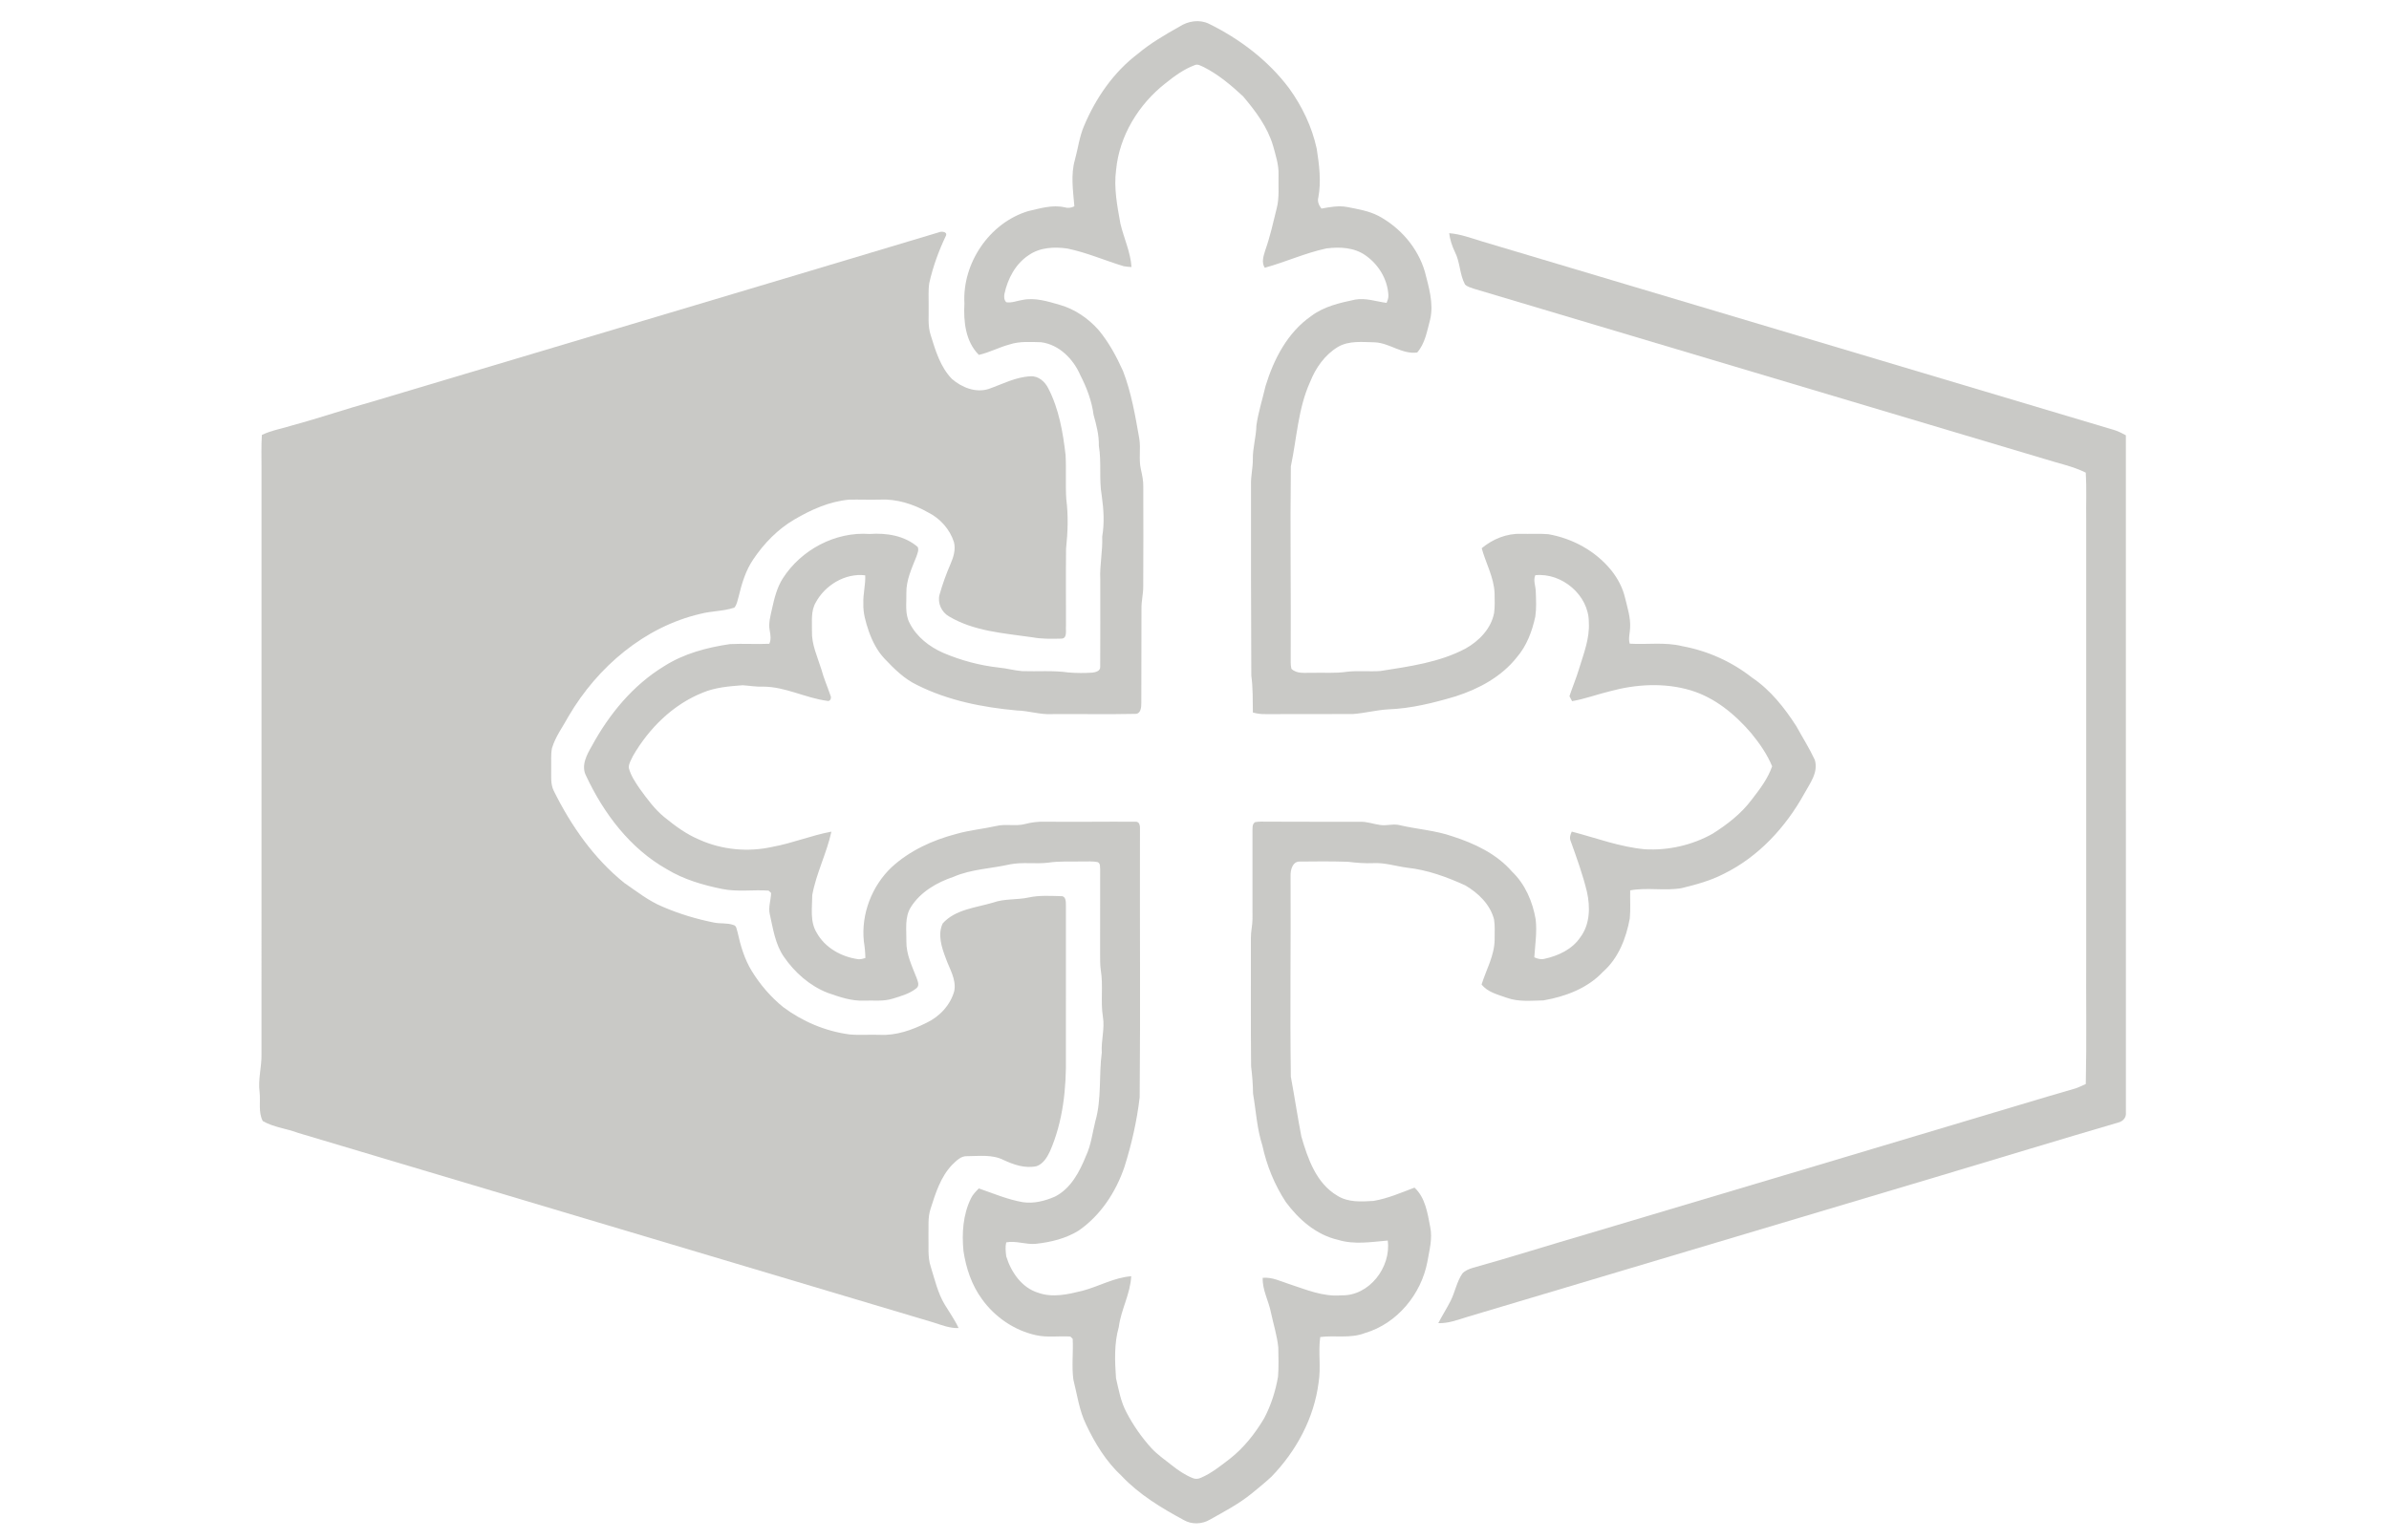 <?xml version="1.0" encoding="UTF-8" standalone="no"?><svg xmlns="http://www.w3.org/2000/svg" xmlns:xlink="http://www.w3.org/1999/xlink" fill="#000000" height="898" viewBox="0 0 1393 898" width="1393"><g fill="#c9c9c6"><path d="M 687.71 15.53 C 692.74 12.26 699.30 11.16 704.85 13.83 C 722.95 22.74 739.50 35.26 751.66 51.49 C 759.27 62.01 765.00 73.99 767.76 86.71 C 769.22 96.12 770.48 105.78 768.69 115.25 C 768.04 117.63 769.10 119.81 770.52 121.66 C 775.46 120.76 780.55 119.79 785.57 120.75 C 791.76 121.99 798.13 122.97 803.79 125.93 C 816.55 132.76 826.72 144.51 830.83 158.48 C 833.13 167.56 836.08 176.96 833.90 186.39 C 832.09 193.02 831.03 200.25 826.34 205.61 C 817.56 206.75 810.41 200.18 801.86 199.67 C 794.58 199.55 786.71 198.49 780.12 202.35 C 772.51 206.95 767.15 214.56 763.92 222.74 C 756.88 238.26 756.17 255.53 752.68 271.98 C 752.22 309.00 752.80 346.03 752.59 383.05 C 752.63 385.39 752.43 387.78 753.01 390.07 C 756.18 393.20 760.97 392.29 764.99 392.42 C 771.82 392.21 778.70 392.84 785.48 391.79 C 791.93 391.07 798.45 391.83 804.92 391.36 C 821.83 388.69 839.29 386.38 854.63 378.23 C 862.45 373.84 869.48 366.61 871.19 357.53 C 871.73 353.71 871.51 349.82 871.47 345.98 C 871.11 336.72 866.36 328.52 863.97 319.75 C 870.34 314.43 878.57 311.03 886.95 311.37 C 892.24 311.48 897.55 311.14 902.83 311.57 C 916.97 314.05 930.37 321.37 939.47 332.57 C 943.28 337.31 946.19 342.83 947.59 348.78 C 948.93 354.44 950.83 360.12 950.51 366.01 C 950.46 369.15 949.33 372.31 950.28 375.43 C 960.45 376.05 970.81 374.37 980.83 376.86 C 995.66 379.57 1009.76 385.88 1021.61 395.23 C 1032.40 402.46 1040.55 412.87 1047.51 423.69 C 1051.06 430.19 1055.08 436.47 1058.19 443.20 C 1060.40 450.50 1055.36 456.85 1052.07 462.87 C 1041.28 482.40 1025.46 499.64 1005.28 509.59 C 997.50 513.65 988.99 515.93 980.52 518.01 C 970.61 519.73 960.42 517.46 950.54 519.31 C 950.41 524.77 950.84 530.26 950.31 535.72 C 948.17 547.22 943.73 558.84 934.74 566.75 C 925.69 576.46 912.80 581.23 900.01 583.48 C 892.87 583.62 885.44 584.45 878.58 581.95 C 873.38 580.09 867.49 578.76 863.90 574.20 C 866.60 565.55 871.41 557.35 871.50 548.06 C 871.45 544.14 871.80 540.17 871.17 536.28 C 868.94 527.52 861.97 520.86 854.41 516.41 C 843.63 511.49 832.30 507.36 820.46 506.08 C 813.88 505.21 807.44 503.06 800.74 503.43 C 795.80 503.64 790.89 503.25 786.01 502.63 C 776.67 502.35 767.32 502.34 757.98 502.50 C 753.63 502.32 752.38 507.48 752.52 510.93 C 752.72 549.95 752.14 588.97 752.67 627.98 C 754.83 639.58 756.57 651.25 758.80 662.84 C 762.55 675.80 767.51 690.20 779.82 697.41 C 786.11 701.39 793.74 700.87 800.85 700.44 C 809.16 699.05 816.94 695.63 824.78 692.68 C 831.11 698.54 832.37 707.50 833.92 715.54 C 835.38 722.31 833.46 729.12 832.32 735.78 C 828.78 754.80 814.67 772.00 795.87 777.50 C 787.51 780.80 778.44 778.72 769.81 779.82 C 768.57 788.58 770.33 797.58 768.86 806.37 C 766.24 827.13 755.81 846.41 741.33 861.32 C 737.71 864.68 733.86 867.79 730.04 870.93 C 722.55 877.07 713.94 881.56 705.55 886.29 C 700.90 889.06 694.91 889.29 690.20 886.55 C 677.20 879.51 664.30 871.75 654.08 860.92 C 645.05 852.57 638.51 841.94 633.31 830.90 C 629.27 822.66 628.10 813.47 625.87 804.67 C 624.81 796.78 625.89 788.78 625.47 780.87 C 625.13 780.53 624.45 779.87 624.11 779.53 C 617.41 779.10 610.58 780.25 603.96 778.72 C 591.33 775.92 580.04 768.14 572.54 757.66 C 566.55 749.50 563.30 739.62 561.79 729.69 C 560.78 719.29 561.49 708.41 566.18 698.91 C 567.23 696.65 569.03 694.91 570.75 693.16 C 579.24 696.07 587.56 699.67 596.46 701.18 C 602.85 702.13 609.36 700.44 615.20 697.89 C 624.40 693.17 629.44 683.53 633.16 674.34 C 636.21 667.89 636.97 660.75 638.70 653.91 C 642.43 640.89 640.66 627.20 642.44 613.93 C 641.99 606.91 644.26 599.98 643.09 592.99 C 641.65 584.03 643.35 574.90 641.87 565.95 C 641.40 562.65 641.47 559.31 641.46 556.00 C 641.52 539.66 641.45 523.33 641.49 507.00 C 641.33 505.55 641.71 503.65 640.15 502.87 C 637.15 502.18 634.05 502.51 631.01 502.45 C 624.35 502.60 617.64 502.15 611.04 503.17 C 603.65 504.04 596.14 502.69 588.82 504.15 C 577.92 506.64 566.48 506.88 556.09 511.36 C 546.34 514.65 536.83 520.10 531.18 528.96 C 527.34 534.96 528.62 542.33 528.50 549.06 C 528.37 556.62 531.81 563.49 534.46 570.36 C 535.09 572.23 536.32 574.75 534.43 576.33 C 530.49 579.57 525.42 580.95 520.64 582.43 C 515.25 584.18 509.53 583.43 503.97 583.60 C 496.56 583.99 489.45 581.46 482.57 579.06 C 472.11 574.97 463.33 567.16 457.02 557.97 C 452.03 550.71 450.77 541.77 448.89 533.37 C 447.85 529.17 449.54 525.01 449.61 520.82 C 449.25 520.47 448.53 519.79 448.17 519.45 C 439.13 518.81 429.95 520.33 421.00 518.47 C 409.82 516.20 398.68 512.95 388.86 506.99 C 367.44 494.94 352.03 474.48 341.76 452.53 C 338.64 446.56 342.14 440.23 345.13 435.04 C 355.20 416.50 369.17 399.51 387.36 388.49 C 398.85 381.17 412.23 377.65 425.58 375.68 C 433.24 375.28 440.92 375.84 448.58 375.49 C 449.74 372.98 449.28 370.24 448.79 367.63 C 448.00 363.35 449.28 359.12 450.18 354.97 C 451.53 348.87 453.06 342.65 456.46 337.32 C 467.16 320.62 487.10 310.00 507.00 311.44 C 516.84 310.73 527.42 312.35 535.10 319.02 C 535.93 320.84 534.90 322.83 534.36 324.59 C 531.65 331.45 528.34 338.38 528.49 345.94 C 528.65 351.77 527.52 358.06 530.41 363.44 C 534.43 371.47 541.94 377.25 550.04 380.81 C 560.34 385.19 571.25 388.12 582.38 389.36 C 586.98 389.78 591.45 391.09 596.06 391.44 C 605.04 391.75 614.07 390.94 623.00 392.22 C 627.65 392.59 632.34 392.62 637.00 392.31 C 638.87 392.07 641.60 391.38 641.51 389.00 C 641.65 372.00 641.52 355.00 641.55 338.00 C 641.15 329.62 643.04 321.38 642.68 313.00 C 644.06 305.05 643.53 297.01 642.41 289.07 C 640.72 279.43 642.36 269.58 640.72 259.93 C 640.88 253.75 639.27 247.83 637.65 241.94 C 636.59 233.78 633.64 226.04 629.89 218.76 C 625.84 209.38 617.59 201.00 607.10 199.61 C 600.89 199.44 594.49 198.96 588.50 200.95 C 582.45 202.59 576.88 205.62 570.76 206.99 C 562.96 199.19 561.75 187.48 562.34 177.01 C 561.04 153.54 576.91 129.95 599.55 123.13 C 606.46 121.54 613.59 119.31 620.73 120.91 C 622.66 121.49 624.66 121.27 626.45 120.32 C 625.73 111.35 624.24 102.11 626.75 93.27 C 628.59 86.65 629.37 79.71 632.13 73.36 C 638.96 57.13 649.32 42.09 663.45 31.39 C 670.87 25.15 679.29 20.27 687.71 15.53 M 696.57 38.02 C 690.26 40.37 684.77 44.40 679.56 48.59 C 663.95 60.80 652.68 79.18 650.79 99.08 C 649.37 109.63 651.45 120.11 653.30 130.46 C 655.31 138.92 659.19 146.97 659.77 155.75 C 658.24 155.69 656.72 155.53 655.23 155.27 C 644.28 151.96 633.71 147.31 622.48 144.98 C 614.79 143.85 606.33 144.24 599.77 148.87 C 592.09 153.93 587.59 162.56 585.69 171.36 C 585.37 173.05 585.41 175.02 586.78 176.28 C 589.99 176.80 593.08 175.39 596.22 174.94 C 603.58 173.42 610.90 175.80 617.92 177.79 C 626.71 180.30 634.54 185.66 640.57 192.47 C 646.55 199.65 651.03 207.95 654.84 216.44 C 659.70 229.09 661.96 242.49 664.30 255.77 C 665.28 261.73 663.87 267.83 665.24 273.74 C 666.00 277.10 666.73 280.48 666.63 283.95 C 666.69 303.32 666.73 322.69 666.60 342.06 C 666.65 346.39 665.50 350.61 665.58 354.94 C 665.60 373.31 665.51 391.69 665.49 410.06 C 665.46 412.52 665.28 416.37 661.98 416.37 C 645.66 416.72 629.31 416.37 612.99 416.51 C 606.22 416.83 599.72 414.54 593.00 414.39 C 572.97 412.59 552.77 408.60 534.68 399.50 C 527.25 395.97 521.36 390.08 515.77 384.18 C 511.47 379.63 508.61 373.93 506.54 368.07 C 504.80 362.90 503.20 357.56 503.42 352.04 C 503.16 346.50 504.76 341.10 504.50 335.56 C 492.81 334.14 481.07 341.29 475.61 351.47 C 472.71 356.52 473.55 362.49 473.44 368.05 C 473.19 375.88 476.66 383.11 478.94 390.43 C 480.32 395.57 482.47 400.45 484.17 405.48 C 485.03 406.84 484.21 409.44 482.24 408.76 C 469.63 407.08 457.93 400.52 445.04 400.48 C 441.00 400.67 437.02 399.92 433.00 399.67 C 425.14 400.27 417.10 400.90 409.74 403.99 C 392.33 410.94 378.36 424.84 369.07 440.91 C 368.06 443.09 366.59 445.29 366.62 447.78 C 367.77 452.31 370.45 456.27 373.07 460.09 C 377.35 465.97 381.67 471.94 387.35 476.58 C 393.65 481.74 400.32 486.64 407.89 489.79 C 421.12 495.72 436.26 497.09 450.38 493.93 C 462.06 491.82 473.11 487.22 484.78 485.06 C 482.05 497.67 475.93 509.33 473.62 522.04 C 473.60 529.38 472.15 537.43 476.21 544.03 C 481.09 552.82 490.64 558.11 500.39 559.45 C 501.82 559.57 503.23 559.20 504.59 558.77 C 504.53 555.48 504.23 552.20 503.69 548.95 C 502.06 533.17 508.36 516.74 519.86 505.84 C 530.43 496.08 543.92 489.95 557.75 486.35 C 565.30 484.19 573.16 483.49 580.81 481.78 C 586.37 480.38 592.16 482.08 597.71 480.61 C 601.41 479.62 605.21 479.17 609.05 479.25 C 626.75 479.45 644.46 479.15 662.16 479.27 C 664.69 479.11 664.79 482.15 664.71 483.95 C 664.54 535.96 665.01 587.98 664.53 639.98 C 662.93 653.71 659.85 667.27 655.70 680.45 C 650.75 695.14 641.80 708.86 628.93 717.76 C 621.46 722.40 612.68 724.51 604.01 725.45 C 598.21 726.04 592.48 723.50 586.71 724.61 C 586.09 727.26 586.40 730.06 586.72 732.75 C 589.54 741.94 595.75 751.07 605.34 754.00 C 613.80 757.05 622.88 754.90 631.29 752.82 C 640.80 750.28 649.65 745.12 659.59 744.37 C 659.12 754.65 653.65 763.81 652.36 773.95 C 649.59 783.64 650.04 793.85 650.73 803.79 C 652.31 810.60 653.52 817.65 656.89 823.87 C 660.81 831.38 665.70 838.37 671.40 844.66 C 674.92 848.45 679.22 851.40 683.26 854.61 C 687.03 857.60 691.06 860.37 695.57 862.14 C 697.05 862.75 698.76 862.62 700.20 861.93 C 706.41 859.29 711.68 854.98 717.01 850.93 C 725.22 844.51 731.76 836.20 737.07 827.30 C 741.11 819.70 743.75 811.39 745.21 802.93 C 745.65 797.28 745.45 791.59 745.36 785.93 C 744.67 778.98 742.50 772.29 741.06 765.49 C 739.74 758.67 736.00 752.40 736.27 745.29 C 741.69 744.75 746.67 747.31 751.69 748.92 C 761.53 752.14 771.46 756.44 782.06 755.50 C 798.34 756.05 811.24 739.08 809.18 723.55 C 799.58 724.37 789.65 726.05 780.22 723.15 C 767.55 720.28 757.30 711.30 749.75 701.09 C 743.19 691.09 738.60 679.83 736.09 668.15 C 732.89 658.31 732.38 647.96 730.63 637.83 C 730.58 632.52 730.16 627.24 729.50 621.98 C 729.23 597.01 729.46 572.03 729.38 547.06 C 729.31 543.35 730.31 539.73 730.31 536.02 C 730.20 518.99 730.41 501.96 730.30 484.93 C 730.40 483.05 729.97 480.69 731.84 479.50 C 734.18 479.08 736.58 479.22 738.96 479.23 C 756.90 479.32 774.84 479.28 792.78 479.31 C 796.95 479.08 800.87 480.67 804.95 481.20 C 808.77 481.73 812.63 480.26 816.41 481.34 C 826.54 483.69 837.04 484.34 846.91 487.79 C 859.77 491.94 872.64 497.97 881.64 508.37 C 889.33 515.70 893.64 525.86 895.43 536.19 C 896.28 543.59 895.13 550.97 894.63 558.34 C 896.46 559.20 898.50 559.75 900.54 559.24 C 908.61 557.49 916.82 553.67 921.53 546.59 C 927.13 539.08 927.30 529.03 925.35 520.22 C 922.92 510.15 919.38 500.39 915.89 490.66 C 915.03 488.76 915.61 486.79 916.48 485.03 C 930.68 488.73 944.58 494.04 959.30 495.35 C 972.85 496.09 986.65 492.95 998.51 486.33 C 1007.07 480.92 1015.27 474.61 1021.37 466.44 C 1026.04 460.40 1030.81 454.23 1033.31 446.93 C 1030.38 439.90 1026.00 433.60 1021.20 427.73 C 1011.72 416.65 999.95 406.88 985.78 402.62 C 970.52 398.08 954.10 399.01 938.87 403.14 C 931.42 404.92 924.23 407.66 916.67 408.95 C 916.29 408.23 915.51 406.79 915.13 406.06 C 916.90 400.68 919.14 395.46 920.75 390.03 C 923.43 381.21 927.01 372.33 926.43 362.92 C 926.45 347.13 910.67 333.89 895.21 335.49 C 893.88 338.56 895.44 341.81 895.49 344.97 C 895.67 349.83 895.93 354.75 895.23 359.58 C 893.38 368.15 890.24 376.67 884.43 383.38 C 875.53 394.68 862.37 401.77 848.88 406.11 C 836.01 409.95 822.83 413.25 809.36 413.74 C 802.52 414.14 795.87 415.93 789.06 416.44 C 772.02 416.58 754.98 416.45 737.94 416.51 C 735.43 416.58 732.94 416.25 730.54 415.57 C 730.41 408.37 730.62 401.16 729.62 394.01 C 729.43 357.00 729.42 319.99 729.45 282.97 C 729.25 277.94 730.55 273.02 730.51 267.99 C 730.38 261.30 732.48 254.83 732.59 248.15 C 733.72 240.35 736.15 232.83 737.92 225.17 C 742.71 209.51 750.72 193.92 764.51 184.37 C 771.94 178.71 781.23 176.64 790.18 174.74 C 796.38 173.63 802.38 175.87 808.47 176.65 C 809.14 175.21 809.68 173.65 809.55 172.04 C 809.03 162.78 803.75 154.18 796.19 148.94 C 789.64 144.28 781.15 143.91 773.45 144.89 C 761.12 147.52 749.58 152.84 737.46 156.17 C 735.45 153.03 736.74 149.30 737.73 146.06 C 740.56 138.13 742.36 129.89 744.38 121.73 C 746.10 115.27 745.31 108.54 745.50 101.95 C 745.69 96.21 743.87 90.69 742.37 85.22 C 739.17 74.17 732.13 64.81 724.80 56.16 C 717.86 49.72 710.49 43.50 702.00 39.18 C 700.30 38.51 698.43 37.08 696.57 38.02 Z"/><path d="M 217.43 234.15 C 327.35 201.22 437.35 168.59 547.24 135.56 C 548.79 134.77 552.66 135.05 551.54 137.53 C 547.33 146.36 543.96 155.60 541.84 165.16 C 541.18 169.41 541.56 173.72 541.49 178.00 C 541.66 183.87 540.82 189.91 542.71 195.59 C 545.50 204.58 548.33 214.09 555.06 221.02 C 560.83 226.00 568.89 229.27 576.48 226.86 C 584.48 224.04 592.29 219.83 600.93 219.48 C 605.52 219.20 609.33 222.61 611.25 226.51 C 617.45 238.51 619.78 252.02 621.32 265.32 C 621.81 273.88 621.19 282.48 621.73 291.05 C 622.98 300.64 622.64 310.38 621.61 319.98 C 621.43 335.01 621.58 350.04 621.56 365.07 C 621.27 367.55 622.59 372.55 618.71 372.48 C 613.11 372.61 607.47 372.73 601.94 371.70 C 585.44 369.32 567.99 368.25 553.32 359.50 C 549.00 357.04 546.53 351.68 547.84 346.82 C 549.57 340.68 551.76 334.67 554.30 328.81 C 556.00 324.88 557.33 320.49 556.24 316.21 C 553.83 308.61 548.10 302.28 540.99 298.77 C 532.52 293.99 522.83 290.91 513.03 291.40 C 507.02 291.58 501.02 291.29 495.01 291.43 C 483.62 292.49 472.96 297.24 463.21 302.99 C 453.54 308.63 445.56 316.86 439.32 326.09 C 434.81 332.65 432.51 340.38 430.67 348.04 C 430.01 350.19 429.73 352.62 428.20 354.38 C 421.81 356.57 414.91 356.30 408.41 358.02 C 375.77 365.60 348.41 389.01 331.67 417.52 C 328.30 423.73 323.91 429.51 321.86 436.36 C 321.10 440.18 321.50 444.12 321.40 448.00 C 321.51 452.44 320.84 457.17 322.92 461.30 C 332.96 481.57 346.22 500.61 363.94 514.90 C 371.19 519.88 378.17 525.45 386.37 528.85 C 396.01 533.02 406.14 536.07 416.44 538.11 C 420.15 538.85 424.06 538.19 427.66 539.51 C 429.54 539.89 429.49 542.17 430.05 543.63 C 431.78 551.55 434.11 559.46 438.39 566.42 C 443.28 574.34 449.44 581.54 456.69 587.40 C 467.95 595.82 481.38 601.49 495.34 603.33 C 501.22 603.87 507.14 603.34 513.03 603.57 C 522.58 604.06 531.85 600.76 540.27 596.53 C 547.89 592.92 554.22 586.16 556.44 577.93 C 557.70 571.08 553.59 565.01 551.45 558.81 C 549.03 552.53 546.62 544.94 549.70 538.56 C 557.14 530.31 569.05 529.45 579.10 526.42 C 585.83 524.03 593.05 524.95 599.93 523.43 C 606.09 522.12 612.44 522.52 618.70 522.69 C 621.52 522.49 621.51 525.94 621.52 527.92 C 621.47 557.28 621.58 586.64 621.51 616.00 C 621.82 634.82 619.84 654.12 612.21 671.53 C 610.56 675.00 608.31 678.76 604.50 680.15 C 597.79 681.66 591.13 679.34 585.11 676.54 C 578.54 673.23 571.00 674.32 563.92 674.34 C 560.30 674.15 557.68 677.00 555.28 679.29 C 548.47 686.33 545.51 695.93 542.60 705.05 C 540.90 710.19 541.54 715.68 541.38 721.00 C 541.58 726.94 540.81 733.07 542.71 738.82 C 545.06 746.30 546.79 754.11 550.87 760.91 C 553.60 765.44 556.72 769.76 558.95 774.59 C 553.88 774.78 549.12 772.88 544.39 771.36 C 420.85 734.52 297.35 697.60 173.82 660.76 C 167.05 658.20 159.54 657.52 153.22 653.86 C 150.50 648.64 152.00 642.56 151.37 636.95 C 150.36 629.61 152.63 622.35 152.47 615.01 C 152.47 501.01 152.47 387.00 152.48 273.00 C 152.51 266.56 152.27 260.12 152.70 253.69 C 158.33 250.92 164.61 250.00 170.55 248.07 C 186.29 243.83 201.71 238.50 217.43 234.15 Z"/><path d="M 845.00 136.01 C 851.54 136.51 857.69 138.84 863.91 140.73 C 987.00 177.53 1110.15 214.14 1233.23 250.95 C 1235.44 251.68 1237.50 252.78 1239.57 253.88 C 1239.61 385.60 1239.55 517.32 1239.59 649.04 C 1239.89 651.77 1237.83 654.06 1235.27 654.67 C 1200.87 664.75 1166.58 675.21 1132.23 685.49 C 1040.03 712.99 947.84 740.54 855.64 768.06 C 850.10 769.74 844.53 771.96 838.65 771.72 C 840.89 767.40 843.51 763.29 845.72 758.95 C 848.43 753.71 849.35 747.65 852.72 742.73 C 854.32 741.04 856.56 740.15 858.75 739.48 C 881.03 733.28 903.07 726.25 925.28 719.79 C 1009.39 694.73 1093.50 669.65 1177.57 644.45 C 1188.38 641.16 1199.23 638.01 1210.09 634.85 C 1212.20 634.20 1214.15 633.10 1216.20 632.25 C 1216.75 607.18 1216.29 582.08 1216.44 557.00 C 1216.44 472.33 1216.44 387.67 1216.44 303.00 C 1216.29 293.89 1216.75 284.77 1216.19 275.67 C 1208.51 271.86 1200.03 270.22 1191.92 267.61 C 1081.00 234.48 970.08 201.43 859.17 168.33 C 857.45 167.69 855.51 167.25 854.22 165.89 C 851.02 159.95 851.41 152.80 848.28 146.83 C 846.67 143.41 845.47 139.77 845.00 136.01 Z"/></g></svg>
